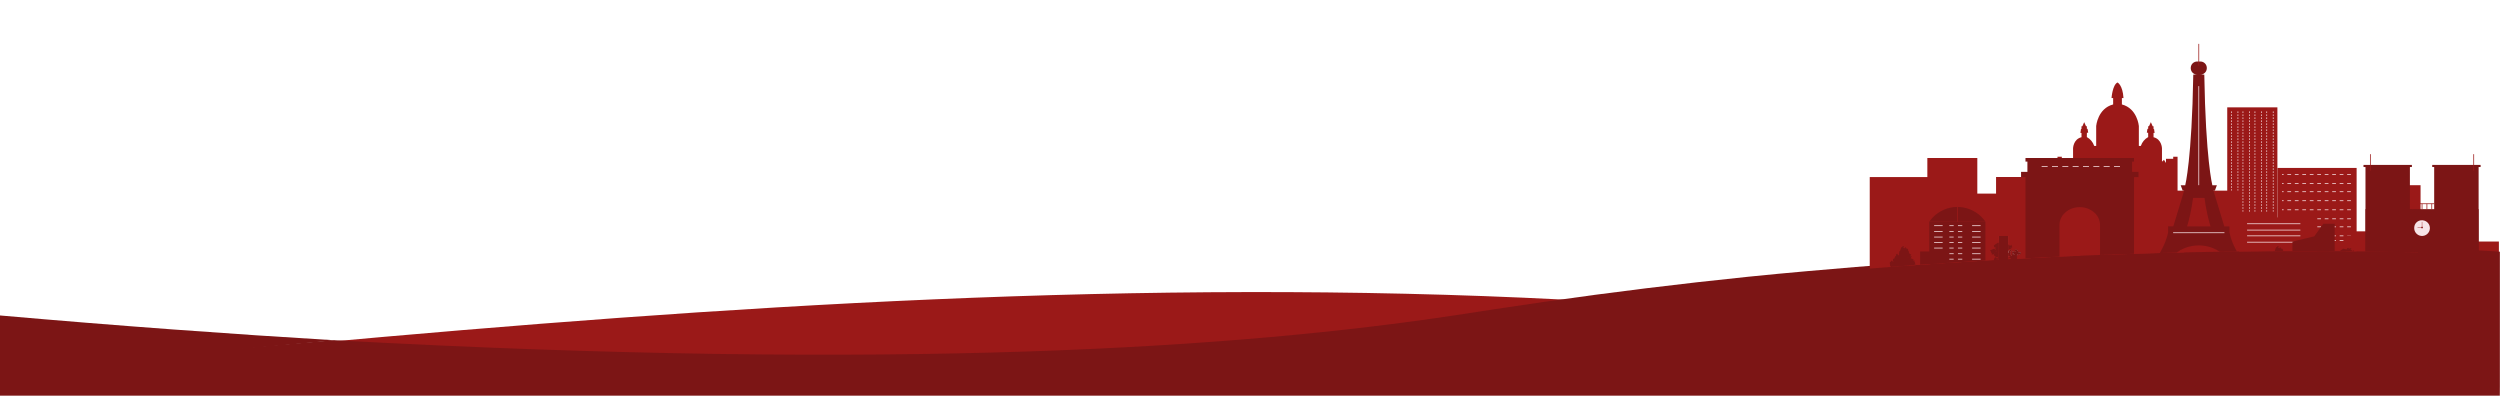<?xml version="1.0" encoding="UTF-8"?>
<svg id="Footer" xmlns="http://www.w3.org/2000/svg" xmlns:xlink="http://www.w3.org/1999/xlink" viewBox="0 0 1920 303.88">
  <defs>
    <style>
      .clr-footer-desktop-1 {
        stroke-width: .29px;
      }

      .clr-footer-desktop-1, .clr-footer-desktop-2, .clr-footer-desktop-3, .clr-footer-desktop-4, .clr-footer-desktop-5, .clr-footer-desktop-6, .clr-footer-desktop-7 {
        fill: none;
      }

      .clr-footer-desktop-1, .clr-footer-desktop-3, .clr-footer-desktop-4, .clr-footer-desktop-5, .clr-footer-desktop-6, .clr-footer-desktop-7 {
        stroke-miterlimit: 10;
      }

      .clr-footer-desktop-1, .clr-footer-desktop-7 {
        stroke: #9b1918;
      }

      .clr-footer-desktop-8 {
        fill: #9b1918;
      }

      .clr-footer-desktop-8, .clr-footer-desktop-2, .clr-footer-desktop-9, .clr-footer-desktop-10 {
        stroke-width: 0px;
      }

      .clr-footer-desktop-3, .clr-footer-desktop-4, .clr-footer-desktop-5, .clr-footer-desktop-6 {
        stroke: #f7e4e7;
      }

      .clr-footer-desktop-3, .clr-footer-desktop-4, .clr-footer-desktop-5, .clr-footer-desktop-6, .clr-footer-desktop-7 {
        stroke-width: .57px;
      }

      .clr-footer-desktop-4 {
        stroke-dasharray: 0 0 1.15 1.15;
      }

      .clr-footer-desktop-9 {
        fill: #7c1515;
      }

      .clr-footer-desktop-11 {
        clip-path: url(#clippath);
      }

      .clr-footer-desktop-10 {
        fill: #f7e4e7;
      }

      .clr-footer-desktop-5 {
        stroke-dasharray: 0 0 3.31 3.31;
      }

      .clr-footer-desktop-6 {
        stroke-dasharray: 0 0 2.87 2.87;
      }
    </style>
    <clipPath id="clippath">
      <rect class="clr-footer-desktop-2" x="-.5" y="33.67" width="1920.4" height="294.3"/>
    </clipPath>
  </defs>
  <g id="Groupe_197" data-name="Groupe 197">
    <g class="clr-footer-desktop-11">
      <g id="Groupe_196" data-name="Groupe 196">
        <path id="Tracé_233" data-name="Tracé 233" class="clr-footer-desktop-8" d="M234.36,264.13c455.76,27.16,730.06,6.53,902.64-21.88,15.47-2.54,39.69-6.72,71.66-11.72-2.8-.17-5.59-.31-8.39-.46-322.15-16.47-644.7,4.69-965.91,34.05"/>
        <path id="Tracé_234" data-name="Tracé 234" class="clr-footer-desktop-9" d="M-.3,286.16l1.38-.12c85.31-8.44,170.77-16.86,256.31-24.68-79.72-4.77-165.83-11.04-257.68-19.11-.18,30.13-.24,43.92,0,43.92"/>
        <path id="Tracé_235" data-name="Tracé 235" class="clr-footer-desktop-9" d="M1748.99,190.61s.05.04.05.04v-.04h-.05Z"/>
        <path id="Tracé_236" data-name="Tracé 236" class="clr-footer-desktop-9" d="M1694.57,198.97s0,.02-.02.02c0,0,0,0,0,0,.02-.02.02,0,.02,0v-.02Z"/>
        <path id="Tracé_237" data-name="Tracé 237" class="clr-footer-desktop-9" d="M1686.79,199.66v-.02l-.02.02h.02Z"/>
        <path id="Tracé_238" data-name="Tracé 238" class="clr-footer-desktop-9" d="M1548.36,196.45s.09.02.14.02c.21.02.41.05.68.09-.02-.05-.02-.09-.05-.11v-.05c-.25.02-.53.05-.78.05"/>
        <path id="Tracé_239" data-name="Tracé 239" class="clr-footer-desktop-9" d="M1469.01,201.46s.09.02.14.04v-.06h-.07s-.05.02-.07.02"/>
        <path id="Tracé_240" data-name="Tracé 240" class="clr-footer-desktop-8" d="M1824.19,142.22v50.98c5.98.08,11.78.17,17.4.27,3.13.04,6.21.1,9.22.17,2.1.04,4.17.08,6.2.12.66.02,1.33.04,1.98.04v-51.59h-34.8Z"/>
        <path id="Tracé_241" data-name="Tracé 241" class="clr-footer-desktop-8" d="M1806.79,177.67v15.34c.39,0,.8,0,1.19.02.64-.02,1.28,0,1.89,0,2.3.02,4.59.04,6.82.06,2.53.04,5.04.06,7.5.1,5.98.08,11.78.17,17.4.27v-15.8h-34.8Z"/>
        <path id="Tracé_242" data-name="Tracé 242" class="clr-footer-desktop-8" d="M1884.36,185.47v8.99c6.84.19,13.25.4,19.21.59,5.63.19,10.83.36,15.58.53v-10.1h-34.78Z"/>
        <rect id="Rectangle_188" data-name="Rectangle 188" class="clr-footer-desktop-8" x="1710.52" y="82.45" width="38.52" height="103.2"/>
        <path id="Tracé_243" data-name="Tracé 243" class="clr-footer-desktop-9" d="M1.67,303.85h1918.18c.16-38.83.79-104.64.82-110.48-.25,0,.65.02,0,0-23.29-1.95-47.98-1.52-71.35-1.98-24.43-.48-48.87-.74-73.31-.79-48.88-.09-97.75.68-146.61,2.32-29.07.98-58.12,2.26-87.16,3.85.02-5.98.03-11.97.05-17.95h-7.3c.02,6.12.03,12.23.05,18.35-48.81,2.99-97.58,6.66-146.3,11-15.41,1.37-30.82,2.79-46.21,4.38-52.3,5.38-104.49,11.81-156.56,19.27-30.47,4.38-53.6,8.05-68.36,10.29-164.6,24.89-426.27,42.98-860.98,19.16-85.54,7.21-171.38,15.04-256.68,22.8-.14,14.28-.14,5.38,0,19.78"/>
        <path id="Tracé_244" data-name="Tracé 244" class="clr-footer-desktop-8" d="M1549.14,196.45v-.05c-.25.02-.53.05-.78.05.05,0,.09.02.14.02.21.02.41.05.68.09-.02-.05-.02-.09-.05-.11"/>
        <path id="Tracé_245" data-name="Tracé 245" class="clr-footer-desktop-8" d="M1547.86,196.49c.16-.02.34-.02.5-.05-.19-.03-.38-.04-.57-.05.03.03.05.06.07.09"/>
        <path id="Tracé_246" data-name="Tracé 246" class="clr-footer-desktop-8" d="M1547.48,193.26h-.02s.03.06.02.09h.02s-.03-.06-.02-.09"/>
        <path id="Tracé_247" data-name="Tracé 247" class="clr-footer-desktop-8" d="M1546.36,192.27s-.09.07-.14.09l.62.96c.07-.03.13-.07.18-.11-.23-.3-.43-.62-.66-.93"/>
        <rect id="Rectangle_189" data-name="Rectangle 189" class="clr-footer-desktop-8" x="1545.38" y="194.49" width=".37" height=".11"/>
        <path id="Tracé_248" data-name="Tracé 248" class="clr-footer-desktop-8" d="M1543.23,194.14c-.3.07-.62.11-.89.18v2.46c.68-.05,1.37-.07,2.08-.11-.09-.53-.14-.78-.18-1.03-.39-.05-.73-.07-1.46-.16.59-.34.87-.5,1.14-.64-.3-.3-.62-.62-.68-.71"/>
        <path id="Tracé_249" data-name="Tracé 249" class="clr-footer-desktop-8" d="M1532.97,135.96v63.64c.68-.05,1.39-.09,2.08-.11v-5.32c.05-.05.12-.1.18-.14-.05-.07-.12-.14-.18-.21v-12.7h7.3v11.59c.66-.43,1.07-.73,1.53-1,.43.16.89.34,1.46.57-.43.16-.66.23-.66.23-.43.55-.68.87-.71.91.14,1.19.25,2.21.41,3.65.46-.93.73-1.5,1.12-2.35-.3-.11-.59-.21-.98-.34.41-.27.64-.41.87-.57-.06-.03-.12-.06-.18-.09.18-.36.36-.71.57-1.1.68.32,1.21.57,1.71.82.09-.06.18-.12.27-.16-.14-.3-.3-.59-.5-1.05.02-.09.09-.39.16-.73.36.14.71.25,1.03.36.23-.16.41-.3.59-.41.48.8.91,1.55,1.32,2.28h1.6c.09.39.16.8.23,1.14-.53.27-.96.5-1.32.71-.41-.16-.75-.32-1.26-.53.07.35.13.7.16,1.05-.46.25-.75.39-1.03.53v.02c.23.27.46.53.73.87-.21.07-.42.12-.64.16.09.34.21.64.32,1,1.64-.07,3.31-.16,4.97-.23l1.48-.07c5.22-.27,10.48-.54,15.76-.8v-61.63h-38.39Z"/>
        <path id="Tracé_250" data-name="Tracé 250" class="clr-footer-desktop-8" d="M1480.2,121.33v81.62c.48-.04.98-.08,1.48-.1,1.57-.12,3.15-.23,4.74-.33l7.53-.5c8.12-.55,16.33-1.07,24.63-1.57v-79.11h-38.39Z"/>
        <line id="Ligne_348" data-name="Ligne 348" class="clr-footer-desktop-4" x1="1745.83" y1="85.58" x2="1745.83" y2="162.5"/>
        <line id="Ligne_349" data-name="Ligne 349" class="clr-footer-desktop-4" x1="1740.85" y1="85.58" x2="1740.85" y2="162.5"/>
        <line id="Ligne_350" data-name="Ligne 350" class="clr-footer-desktop-4" x1="1736.77" y1="85.58" x2="1736.77" y2="162.5"/>
        <line id="Ligne_351" data-name="Ligne 351" class="clr-footer-desktop-4" x1="1731.79" y1="85.58" x2="1731.79" y2="162.5"/>
        <line id="Ligne_352" data-name="Ligne 352" class="clr-footer-desktop-4" x1="1727.56" y1="85.58" x2="1727.56" y2="162.5"/>
        <line id="Ligne_353" data-name="Ligne 353" class="clr-footer-desktop-4" x1="1722.58" y1="85.58" x2="1722.58" y2="162.5"/>
        <line id="Ligne_354" data-name="Ligne 354" class="clr-footer-desktop-4" x1="1718.72" y1="85.58" x2="1718.72" y2="162.5"/>
        <line id="Ligne_355" data-name="Ligne 355" class="clr-footer-desktop-4" x1="1713.74" y1="85.58" x2="1713.74" y2="162.5"/>
        <rect id="Rectangle_190" data-name="Rectangle 190" class="clr-footer-desktop-8" x="1660.17" y="146.41" width="59.51" height="43.98"/>
        <path id="Tracé_251" data-name="Tracé 251" class="clr-footer-desktop-8" d="M1694.57,198.97s0,.02-.02.02c0,0,0,0,0,0,.02-.02.02,0,.02,0v-.02Z"/>
        <path id="Tracé_252" data-name="Tracé 252" class="clr-footer-desktop-8" d="M1686.79,199.66v-.02l-.02.02h.02Z"/>
        <path id="Tracé_253" data-name="Tracé 253" class="clr-footer-desktop-8" d="M1549.14,196.45v-.05c-.25.02-.53.05-.78.05.05,0,.09.02.14.02.21.02.41.05.68.09-.02-.05-.02-.09-.05-.11"/>
        <path id="Tracé_254" data-name="Tracé 254" class="clr-footer-desktop-8" d="M1547.86,196.49c.16-.02.34-.02.5-.05-.19-.03-.38-.04-.57-.05.03.03.05.06.07.09"/>
        <path id="Tracé_255" data-name="Tracé 255" class="clr-footer-desktop-8" d="M1547.48,193.26h-.02s.03.06.02.09h.02s-.03-.06-.02-.09"/>
        <path id="Tracé_256" data-name="Tracé 256" class="clr-footer-desktop-8" d="M1546.36,192.27s-.09.07-.14.09l.62.96c.07-.03.13-.07.18-.11-.23-.3-.43-.62-.66-.93"/>
        <rect id="Rectangle_191" data-name="Rectangle 191" class="clr-footer-desktop-8" x="1545.38" y="194.49" width=".37" height=".11"/>
        <path id="Tracé_257" data-name="Tracé 257" class="clr-footer-desktop-8" d="M1543.23,194.14c-.3.07-.62.11-.89.18v2.46c.68-.05,1.37-.07,2.08-.11-.09-.53-.14-.78-.18-1.03-.39-.05-.73-.07-1.46-.16.59-.34.87-.5,1.14-.64-.3-.3-.62-.62-.68-.71"/>
        <path id="Tracé_258" data-name="Tracé 258" class="clr-footer-desktop-8" d="M1466,203.95c1.03-.09,2.05-.14,3.08-.23-.02,0-.05.02-.07.02.05.01.09.03.14.05v-.07c.53-.05,1.07-.09,1.6-.11,1.3-.09,2.6-.21,3.9-.27,1.85-.14,3.7-.25,5.57-.39.48-.05.98-.09,1.48-.11,1.57-.11,3.15-.23,4.74-.32,2.51-.18,5.02-.34,7.53-.5,8.12-.55,16.33-1.07,24.63-1.57,1.66-.11,3.31-.21,4.97-.32l1.25-.07c2.19-.11,4.38-.25,6.57-.34.53-.05,1.05-.07,1.57-.11.68-.05,1.39-.09,2.08-.11v-5.32c.05-.05.12-.1.18-.14-.05-.07-.12-.14-.18-.21v-12.7h7.3v11.58c.66-.43,1.07-.73,1.53-1,.43.16.89.34,1.46.57-.43.16-.66.23-.66.23-.43.55-.68.87-.71.91.14,1.19.25,2.21.41,3.65.46-.93.73-1.5,1.12-2.35-.3-.11-.59-.21-.98-.34.41-.27.64-.41.87-.57-.06-.03-.12-.06-.18-.09.18-.36.36-.71.57-1.1.68.32,1.21.57,1.71.82.09-.06.18-.12.27-.16-.14-.3-.3-.59-.5-1.05.02-.09.09-.39.16-.73.36.14.71.25,1.03.36.23-.16.41-.3.59-.41.48.8.91,1.55,1.32,2.28h1.6c.09.39.16.8.23,1.14-.53.27-.96.5-1.32.71-.41-.16-.75-.32-1.26-.53.07.35.13.7.16,1.05-.46.25-.75.39-1.03.53v.02c.23.27.46.53.73.87-.21.07-.42.12-.64.16.09.34.21.64.32,1,1.64-.07,3.31-.16,4.97-.23l1.48-.07c5.22-.27,10.48-.54,15.76-.8,3.42-.18,6.87-.32,10.33-.48l1.62-.07c2.4-.11,4.77-.21,7.18-.32,2.4-.11,4.81-.21,7.23-.32,4.33-.18,8.69-.34,13.07-.5.68-.05,1.37-.07,2.05-.09,3.06-.11,6.11-.23,9.17-.32,5.61-.21,11.24-.41,16.92-.57,4.36-.14,8.71-.27,13.11-.39l6.73-.21c4.29-.11,8.58-.23,12.89-.32l5.91-.14c3.6-.09,7.23-.16,10.86-.23,5.41-.11,10.85-.21,16.33-.3,4.38-.07,8.76-.11,13.16-.16.57-.02,1.16-.02,1.76-.02,8.9-.14,17.88-.21,26.94-.25.78,0,1.57,0,2.37-.02-.53-.39-1.07-.73-1.62-1.12-2.83-1.89-5.91-3.83-9.26-5.77-.21-.14-.41-.25-.62-.36-2.62-1.5-5.43-3.01-8.39-4.52-2.97-1.48-6.09-2.94-9.42-4.4-2.9-1.25-5.95-2.49-9.15-3.7h-.02c-.93-.34-1.87-.71-2.83-1.03-3.67-1.32-7.53-2.58-11.56-3.79-4.45-1.32-9.12-2.54-14.03-3.65-3.1-.71-6.3-1.35-9.58-1.94-.05-.03-.1-.04-.16-.05-3.92-.73-7.98-1.37-12.18-1.92-6.73-.91-13.81-1.59-21.23-2.03-6.13-.36-12.51-.54-19.14-.53-13.26.06-26.51.91-39.66,2.56-2.99.39-5.91.8-8.78,1.26-5.43.84-10.7,1.83-15.76,2.87-4.56.98-8.98,2.02-13.25,3.12-3.22.84-6.34,1.71-9.38,2.62-2.78.82-5.5,1.69-8.14,2.53-2.12.71-4.2,1.41-6.23,2.14-2.28.82-4.52,1.64-6.68,2.49-3.7,1.41-7.23,2.87-10.61,4.36-3.12,1.37-6.11,2.71-8.94,4.08-2.05,1-4.04,1.98-5.93,2.96-1.64.82-3.22,1.67-4.74,2.51-.5.27-1,.55-1.48.82-.43.23-.87.46-1.3.71-1.48.84-2.9,1.67-4.27,2.44-2.01,1.19-3.85,2.33-5.61,3.42-.3.21-.62.39-.91.57-.05.02-.09.05-.11.09-.68.43-1.37.84-2.01,1.3-1.8,1.16-3.47,2.3-4.95,3.35,1.64-.14,3.28-.23,4.95-.36"/>
        <path id="Tracé_259" data-name="Tracé 259" class="clr-footer-desktop-8" d="M1583.48,120.36v1.61h5.55v3.21l1.54-2.46,1.54,1.46v-10.3s.15-6.99,6.48-8.5v-3.31h-.82l.41-2.93h.41v-2.17h.67l1.39-3.16,1.39,3.07.67.09v1.94l.57.05.46,2.98h-1l-.04,3.33c2.67,1.46,4.68,3.88,5.63,6.77l1.54.04v-15.33s1.17-13.48,13.02-16.54v-4.9h-1.23s.7-10.13,4.59-11.98c0,0,3.97,1.84,4.59,11.98h-1.22v4.9c11.84,3.06,13.02,16.54,13.02,16.54v15.33l1.54-.04c.95-2.89,2.96-5.31,5.63-6.77l-.04-3.33h-1l.46-2.98.57-.05v-1.94l.67-.09,1.39-3.07,1.39,3.16h.67v2.17h.41l.41,2.93h-.82v3.31c6.32,1.51,6.48,8.5,6.48,8.5v10.3l1.54-1.46,1.54,2.46v-3.21h5.55v-1.6h3.34v43.08h-92.22v-43.08h3.34Z"/>
        <path id="Tracé_260" data-name="Tracé 260" class="clr-footer-desktop-8" d="M1749.04,129v63.89c1.51,0,3.01,0,4.52-.02h7.03c6.27-.04,12.54-.04,18.89,0,4.49,0,9.03.02,13.57.04,1.25,0,2.51.02,3.79.02h.48c1.39.02,2.76.02,4.15.04,1.78,0,3.56.02,5.34.04.39,0,.8,0,1.19.02.64-.02,1.28,0,1.89,0v-64.04h-60.83Z"/>
        <line id="Ligne_356" data-name="Ligne 356" class="clr-footer-desktop-6" x1="1805.48" y1="134.05" x2="1752.6" y2="134.05"/>
        <line id="Ligne_357" data-name="Ligne 357" class="clr-footer-desktop-6" x1="1805.48" y1="140.97" x2="1752.6" y2="140.97"/>
        <line id="Ligne_358" data-name="Ligne 358" class="clr-footer-desktop-6" x1="1805.48" y1="147.24" x2="1752.6" y2="147.24"/>
        <line id="Ligne_359" data-name="Ligne 359" class="clr-footer-desktop-6" x1="1805.48" y1="154.16" x2="1752.6" y2="154.16"/>
        <line id="Ligne_360" data-name="Ligne 360" class="clr-footer-desktop-6" x1="1805.48" y1="161.13" x2="1752.6" y2="161.13"/>
        <line id="Ligne_361" data-name="Ligne 361" class="clr-footer-desktop-6" x1="1805.48" y1="168.05" x2="1752.6" y2="168.05"/>
        <line id="Ligne_362" data-name="Ligne 362" class="clr-footer-desktop-6" x1="1805.48" y1="174.21" x2="1752.6" y2="174.21"/>
        <line id="Ligne_363" data-name="Ligne 363" class="clr-footer-desktop-6" x1="1805.48" y1="181.13" x2="1752.6" y2="181.13"/>
        <line id="Ligne_364" data-name="Ligne 364" class="clr-footer-desktop-6" x1="1805.48" y1="184.65" x2="1752.6" y2="184.65"/>
        <line id="Ligne_365" data-name="Ligne 365" class="clr-footer-desktop-6" x1="1752.59" y1="191.57" x2="1753.89" y2="191.57"/>
        <line id="Ligne_366" data-name="Ligne 366" class="clr-footer-desktop-6" x1="1801.45" y1="191.57" x2="1805.49" y2="191.57"/>
        <path id="Tracé_261" data-name="Tracé 261" class="clr-footer-desktop-9" d="M1524.83,197.77c2.19-.11,4.38-.25,6.57-.34.53-.05,1.05-.07,1.57-.11.68-.05,1.39-.09,2.08-.11v-5.31c.05-.05.12-.1.18-.14-.05-.07-.12-.14-.18-.21v-7.23c-.09,0-.16.02-.25.02.02,2.37.05,4.74.07,7.12v.16c.02,1.82.05,3.63.07,5.45l-1.96.14c-.53.05-1.07.07-1.6.11-2.19.14-4.36.3-6.55.46M1548.5,196.47c.21.02.41.05.68.09-.02-.05-.02-.09-.05-.11-.21,0-.43,0-.64.02"/>
        <path id="Tracé_262" data-name="Tracé 262" class="clr-footer-desktop-8" d="M1435.96,135.96v70.3c5.41-.44,10.83-.86,16.35-1.28,2.9-.23,5.79-.44,8.74-.67,1.64-.12,3.28-.23,4.95-.36,1.03-.08,2.05-.15,3.08-.23-.02,0-.05.02-.07.02.05.01.09.02.14.04v-.06c.53-.04,1.07-.08,1.6-.12,1.3-.08,2.6-.19,3.9-.27,1.85-.12,3.7-.25,5.57-.38.48-.04.98-.08,1.48-.1,1.57-.12,3.15-.23,4.74-.33v-66.55h-50.48Z"/>
        <path id="Tracé_263" data-name="Tracé 263" class="clr-footer-desktop-8" d="M1622.02,180.82v14.67c5.61-.21,11.24-.41,16.92-.57,4.36-.14,8.71-.27,13.11-.39l6.73-.21c4.29-.11,8.58-.23,12.89-.32l5.91-.14v-13.05h-55.56Z"/>
        <path id="Tracé_264" data-name="Tracé 264" class="clr-footer-desktop-8" d="M1549.14,198.73v-.05c-.25.02-.53.05-.78.05.05,0,.09.02.14.02.21.02.41.05.68.09-.02-.05-.02-.09-.05-.11"/>
        <path id="Tracé_265" data-name="Tracé 265" class="clr-footer-desktop-8" d="M1547.86,198.77c.16-.02.34-.02.5-.05-.19-.03-.38-.04-.57-.05.03.03.05.06.07.09"/>
        <path id="Tracé_266" data-name="Tracé 266" class="clr-footer-desktop-8" d="M1547.48,195.54h-.02s.03.06.02.09h.02s-.03-.06-.02-.09"/>
        <path id="Tracé_267" data-name="Tracé 267" class="clr-footer-desktop-8" d="M1546.36,194.56s-.09.07-.14.09l.62.96c.07-.03.13-.07.18-.11-.23-.3-.43-.62-.66-.93"/>
        <rect id="Rectangle_192" data-name="Rectangle 192" class="clr-footer-desktop-8" x="1545.38" y="196.77" width=".37" height=".11"/>
        <path id="Tracé_268" data-name="Tracé 268" class="clr-footer-desktop-8" d="M1542.34,181.12v11.59c.66-.43,1.07-.73,1.53-1,.43.16.89.34,1.46.57-.43.16-.66.23-.66.23-.43.55-.68.87-.71.91.14,1.19.25,2.21.41,3.65.46-.93.73-1.5,1.12-2.35-.3-.11-.59-.21-.98-.34.41-.27.64-.41.87-.57-.06-.03-.12-.06-.18-.09.18-.36.36-.71.57-1.1.68.32,1.21.57,1.71.82.09-.06.18-.12.27-.16-.14-.3-.3-.59-.5-1.05.02-.09.09-.39.16-.73.36.14.71.25,1.03.36.23-.16.41-.3.59-.41.48.8.91,1.55,1.32,2.28h1.6c.09.39.16.8.23,1.14-.53.27-.96.5-1.32.71-.41-.16-.75-.32-1.26-.53.07.35.13.7.16,1.05-.46.25-.75.39-1.03.53v.02c.23.27.46.53.73.87-.21.07-.42.12-.64.16.09.34.21.64.32,1,1.64-.07,3.31-.16,4.97-.23l1.48-.07c5.22-.27,10.48-.54,15.76-.8,3.42-.18,6.87-.32,10.33-.48l1.62-.07c2.4-.11,4.77-.21,7.18-.32,2.4-.11,4.81-.21,7.23-.32v-15.28h-55.39Z"/>
        <path id="Tracé_269" data-name="Tracé 269" class="clr-footer-desktop-8" d="M1543.23,196.43c-.3.07-.62.11-.89.18v2.46c.68-.05,1.37-.07,2.08-.11-.09-.53-.14-.78-.18-1.03-.39-.05-.73-.07-1.46-.16.59-.34.87-.5,1.14-.64-.3-.3-.62-.62-.68-.71"/>
        <path id="Tracé_270" data-name="Tracé 270" class="clr-footer-desktop-8" d="M1535.04,193.83v.34c.05-.05.12-.1.18-.14-.05-.07-.12-.14-.18-.21"/>
        <path id="Tracé_271" data-name="Tracé 271" class="clr-footer-desktop-8" d="M1801.45,180.82v12.16c1.78,0,3.56.02,5.34.04.39,0,.8,0,1.19.02.64-.02,1.28,0,1.89,0l6.82.06c2.53.04,5.04.06,7.5.1,5.98.08,11.78.18,17.4.27,3.12.04,6.2.1,9.22.17l6.2.12v-12.95h-55.55Z"/>
        <path id="Tracé_272" data-name="Tracé 272" class="clr-footer-desktop-8" d="M1719.68,166.94v26.22c8.89-.13,17.87-.21,26.94-.25.78,0,1.57,0,2.37-.02.02,0,.05.04.05.04v-.04c1.51,0,3.01,0,4.52-.02h7.03c6.27-.04,12.54-.04,18.89,0v-25.93h-59.78Z"/>
        <path id="Tracé_273" data-name="Tracé 273" class="clr-footer-desktop-8" d="M1466,170.97v32.98c1.03-.09,2.05-.14,3.08-.23-.02,0-.05.02-.07.02.05.01.09.03.14.05v-.07c.53-.05,1.07-.09,1.6-.11,1.3-.09,2.6-.21,3.9-.27,1.85-.14,3.7-.25,5.57-.39.48-.05.98-.09,1.48-.11,1.57-.11,3.15-.23,4.74-.32,2.51-.18,5.02-.34,7.53-.5,8.12-.55,16.33-1.07,24.63-1.57,1.66-.11,3.31-.21,4.97-.32l1.25-.07c2.19-.11,4.38-.25,6.57-.34.53-.05,1.05-.07,1.57-.11.68-.05,1.39-.09,2.08-.11v-5.32c.05-.05.12-.1.18-.14-.05-.07-.12-.14-.18-.21v-12.7h7.3v-32.42h-40.88v22.26h-35.47Z"/>
        <line id="Ligne_367" data-name="Ligne 367" class="clr-footer-desktop-3" x1="1766.69" y1="171.85" x2="1725.75" y2="171.85"/>
        <line id="Ligne_368" data-name="Ligne 368" class="clr-footer-desktop-3" x1="1766.69" y1="176.71" x2="1725.75" y2="176.71"/>
        <path id="Tracé_274" data-name="Tracé 274" class="clr-footer-desktop-3" d="M1725.75,181.13h40.94"/>
        <path id="Tracé_275" data-name="Tracé 275" class="clr-footer-desktop-3" d="M1725.75,185.99h40.94"/>
        <path id="Tracé_276" data-name="Tracé 276" class="clr-footer-desktop-9" d="M1816.69,160.61v32.49c2.53.04,5.04.06,7.5.1,5.98.08,11.78.18,17.4.27,3.12.04,6.2.1,9.22.17l6.2.12c.66.02,1.32.04,1.98.04,3.58.08,7.07.17,10.45.25,5.18.13,10.15.26,14.92.4,6.84.19,13.25.4,19.21.59v-34.43h-86.87Z"/>
        <path id="Tracé_277" data-name="Tracé 277" class="clr-footer-desktop-9" d="M1746.62,192.91c.78,0,1.57,0,2.37-.02.02,0,.05.04.05.04v-.04c1.51,0,3.01,0,4.52-.02-.21-.02-.36-.04-.53-.06.68-.33.39-.82.18-1.28l-.05-.04c-.09-.17-.21-.33-.25-.42-.39-.02-.75.04-.87-.08-.24-.35-.45-.73-.62-1.13-.18.09-.35.21-.5.36-.32.36-.57.69-.98.08-.09-.12-.41-.1-.64-.15.21-.15.41-.32.62-.46.11-.06.23-.15.36-.23-.34-.15-.68-.27-1.12-.46l-.14.19c-.16.25-.39.54-.62.84-.02-.02-.23-.15-.39-.25-.21.67-.43,1.32-.66,2.01-.11.33-.25.67-.36,1.01-.13.05-.26.09-.39.12M1748.96,190.08l-.02.02s-.02-.02-.02-.04c0-.02.02-.02.05-.02v.04Z"/>
        <path id="Tracé_278" data-name="Tracé 278" class="clr-footer-desktop-9" d="M1451.03,202.09l.41.06c.07.82.14,1.64.21,2.45.07-.09.14-.18.21-.27.14.23.29.44.46.65,2.9-.23,5.79-.44,8.74-.67,1.64-.12,3.28-.23,4.95-.36,1.03-.08,2.05-.15,3.08-.23.02-.02.04-.02.07-.02v.02c.53-.04,1.07-.08,1.6-.12.18-.12.36-.27.62-.44-.59-.08-.98-.15-1.35-.19.02-.05.03-.1.02-.15.32-.04.64-.08.91-.12-.14-.5-.27-.96-.41-1.49-.11,0-.3.02-.59.04.27-.29.48-.53.82-.9-.59-.15-1.14-.29-1.66-.42.32-.25.62-.48.73-.57-.27-.12-.55-.25-.8-.36-.57-.25-1.09-.48-1.55-.69.23-.54.41-1.01.68-1.66-.48.06-.71.1-1.12.17.23-.44.46-.86.78-1.43-1.01-.02-1.81-.84-1.83-1.85-.03-.22-.04-.45-.02-.67-.34-.04-.57-.06-.8-.1.68-.33.39-.82.18-1.28l-.05-.04c-.09-.17-.21-.33-.25-.42-.36-.02-.75.04-.84-.08-.26-.35-.48-.73-.64-1.13-.18.09-.35.21-.5.36-.32.36-.57.69-.98.08-.09-.13-.43-.1-.64-.15.21-.15.41-.32.62-.46.13-.07.25-.15.36-.23-.34-.15-.68-.27-1.09-.46-.23.29-.48.65-.75,1.03-.05-.02-.23-.15-.39-.25-.34.99-.66,1.95-1.03,3.02-.05.02-.25.08-.41.12-.16.8-.32,1.53-.46,2.24l.34.06c-.18.25-.34.53-.66,1.03-.41-.52-.75-.96-1.09-1.45-.23.19-.5.42-.68.59-.07.52-.09.99-.14,1.43v.02c-.14-.1-.28-.18-.43-.25-.23.5-.43.94-.66,1.4.11.06.22.12.34.17-.48.27-.96.52-1.57.84.02.27.05.75.07,1.32-.05.07-.1.14-.16.21-.34-.1-.71-.23-1.23-.38-.07.25-.16.54-.27.96-.11,0-.43.02-.82.06.07.23.11.42.18.63l-.48.32M1461.11,190.07l-.02.02s-.02-.03-.02-.04c0-.02.02-.02.05-.02,0,.02.02.02,0,.04M1461.59,199.69s-.02.02-.04.04c-.01-.01-.03-.02-.05-.02v-.04s.06,0,.09.02M1462.73,199.02l-.02.06-.02-.06h.05ZM1463.97,194.01s-.05-.02-.07-.02t.02-.04s.05,0,.05.02v.04ZM1465.13,198.04c-.1.06-.21.12-.32.17-.02-.05-.05-.09-.09-.12.11-.06.22-.12.32-.19.03.05.06.1.09.15M1465.45,193.57h-.05l.02-.04.02.04ZM1465.4,193.86v.12s-.04-.02-.07-.02c.03-.03.05-.06.07-.1M1465.81,197.76s-.01.07-.02.1c-.14-.02-.27-.04-.39-.06,0-.04.02-.08.02-.15.14.04.25.06.39.1M1465.99,195.32l-.05.02v-.04l.05.02ZM1466.47,199.49s-.02.04-.05.08l-.05-.04s0-.05.02-.06c.02,0,.05.02.07.02M1468.16,199.14l-.05-.02.05-.02v.04ZM1468,200.23s.03-.07.02-.1c.02.04.02.06.05.08-.02.02-.04.03-.07.02M1468,199.67s.07-.07.11-.08c.03.05.07.09.11.12l-.14.12c-.03-.06-.06-.11-.09-.17M1458.28,203.56l.27.25s-.06.06-.09.08c-.07-.11-.13-.22-.18-.33M1457.51,198.16h.05l-.02.02-.02-.02ZM1453.38,201.06c.1-.18.19-.36.27-.54.27.1.55.21.91.36-.46.06-.82.12-1.19.19M1452.72,202.91c.16.09.33.16.5.23-.02.04-.07.08-.09.12-.14-.12-.27-.23-.41-.36"/>
        <path id="Tracé_279" data-name="Tracé 279" class="clr-footer-desktop-9" d="M1528.22,192.25c.25.14.46.25.53.3.25.78.39,1.23.55,1.69.11-.04.23-.07.34-.09.02.41.04.8.07,1.48l1.39-.57c.07.27.18.68.32,1.16.64.09.93.93,1.55,1.23.39.23.89.21,1.66-.3-.34.75-.48,1.1-.66,1.5-.34-.23-.66-.46-1-.71-.25-.16-.48-.34-.75-.55-.3.62-.57,1.14-.93,1.87.02.07.05.18.09.32,0,.04.02.08.02.11.53-.05,1.05-.07,1.57-.11.68-.05,1.39-.09,2.08-.11v-5.32c-.07-.09-.11-.18-.18-.27-.02-.04-.04-.08-.07-.11.02,0,.05-.02.07-.05s.05-.05.07-.05c.04.04.08.09.11.14v-7.28c-.23-.02-.48-.07-.73-.11-.41.27-.87.59-1.35.89-.55.39-1.14.78-1.71,1.16.07.43.11.78.21,1.28.36,0,.82-.02,1.51-.07h.21c-.06.04-.13.07-.21.09-.5.23-.84.36-1.37.62.43.25.73.41,1.16.66-.07.16-.18.43-.39.96-.27-.43-.43-.71-.57-.91-.59.07-1,.09-1.41.14.04.08.07.17.09.25l-2.26.75M1532.74,192.94c.07-.06.15-.11.23-.16.11-.07.23-.14.36-.23.04.08.09.16.16.23-.18.09-.34.21-.53.3-.02.02-.07.05-.09.07-.04-.07-.09-.14-.14-.21M1532.22,194.03s0-.03.02-.05v.05h-.02ZM1531.78,194.56h.14v.58h-.12c-.02-.2-.03-.4-.02-.59M1548.36,198.73s.09.02.14.02c.21.02.41.05.68.09-.02-.05-.02-.09-.05-.11v-.04c-.25.02-.53.05-.78.05M1542.34,187.69v4.9c.34-.62.57-1,.78-1.37.48-.05.98-.11,1.46-.18.05-.11.11-.25.16-.36-.25-.09-.53-.21-.78-.27l.14-.21h1.35c-.23-.73-.43-1.39-.73-2.42-.41.53-.68.87-.89,1.12-.53-.41-.98-.82-1.48-1.21M1542.34,186.23v.23s.07-.11.11-.16c-.05-.02-.07-.05-.11-.07"/>
        <path id="Tracé_280" data-name="Tracé 280" class="clr-footer-desktop-9" d="M1543.23,196.43c.07.09.39.41.68.71-.27.14-.55.3-1.14.64.73.09,1.07.11,1.46.16.05.25.09.5.18,1.03,1.14-.05,2.28-.11,3.44-.18-.02-.03-.04-.07-.07-.09.19,0,.38.02.57.05.25,0,.53-.02.78-.05-.11-.36-.23-.66-.32-1,.22-.04.43-.09.64-.16-.27-.34-.5-.59-.73-.87v-.02c.27-.14.57-.27,1.03-.53-.03-.35-.09-.7-.16-1.05.5.21.84.36,1.26.53.36-.21.8-.43,1.32-.71-.07-.34-.14-.75-.23-1.14h-1.6c-.41-.73-.84-1.48-1.32-2.28-.18.11-.36.25-.59.41-.32-.11-.66-.23-1.03-.36-.07.34-.14.64-.16.73.21.46.36.75.5,1.05-.1.04-.19.1-.27.16-.5-.25-1.03-.5-1.71-.82-.21.39-.39.73-.57,1.1.06.03.12.07.18.09-.23.16-.46.3-.87.57.39.14.68.23.98.34-.39.84-.66,1.41-1.12,2.35-.16-1.44-.27-2.46-.41-3.65.02-.05.27-.36.71-.91,0,0,.23-.07.66-.23-.57-.23-1.03-.41-1.46-.57-.46.27-.87.57-1.53,1v3.9c.27-.07.59-.11.89-.18M1547.44,195.54h.02s0,.06.02.09h-.02s0-.06-.02-.09M1546.21,194.65c.05-.02.1-.05.14-.09.23.32.43.64.66.93-.06.05-.12.08-.18.11l-.62-.96M1545.37,196.77h.36v.11h-.36v-.11Z"/>
        <path id="Tracé_281" data-name="Tracé 281" class="clr-footer-desktop-9" d="M1797.25,192.59c.02.1.02.23.05.33,1.39.02,2.76.02,4.15.04,1.78,0,3.56.02,5.34.04.39,0,.8,0,1.19.02-.07-.29-.18-.63-.3-1.01-.3.42-.53.69-.66.88-.08-.06-.16-.12-.23-.19-.39-.29-.73-.59-1.09-.88l-.8.33c.36-.46.71-.86,1.03-1.26-.08-.08-.16-.16-.25-.23l-1.23.06c-.14.21-.27.42-.41.61-.07-.02-.14-.04-.21-.06.02-.23.04-.46.09-.9-.48.06-.91.12-1.35.19-.02.23-.04.44-.07.92-.34-.06-.68-.12-1.05-.19-.57-.1-1.16-.19-1.83-.32-.68.46-1.55,1.05-2.37,1.59M1805.51,192.68c.06-.1.12-.21.16-.32.06.02.13.05.18.08-.07.09-.13.19-.18.29-.05-.02-.11-.04-.16-.06"/>
        <path id="Tracé_282" data-name="Tracé 282" class="clr-footer-desktop-9" d="M1869.45,128.27v65.8c5.18.13,10.15.26,14.92.4,6.84.19,13.25.4,19.21.59v-66.79h-34.12Z"/>
        <path id="Tracé_283" data-name="Tracé 283" class="clr-footer-desktop-9" d="M1816.69,128.27v64.83c2.53.04,5.04.06,7.5.1,5.98.08,11.78.18,17.4.27,3.12.04,6.2.1,9.22.17v-65.37h-34.12Z"/>
        <path id="Tracé_284" data-name="Tracé 284" class="clr-footer-desktop-10" d="M1854.13,174.69c-.28,3.32,2.18,6.23,5.5,6.51,3.32.28,6.23-2.18,6.51-5.5.28-3.32-2.18-6.23-5.5-6.51-.17-.01-.34-.02-.51-.02-3.18-.13-5.86,2.34-6,5.52"/>
        <rect id="Rectangle_193" data-name="Rectangle 193" class="clr-footer-desktop-9" x="1867.94" y="126.65" width="37.16" height="1.62"/>
        <rect id="Rectangle_194" data-name="Rectangle 194" class="clr-footer-desktop-9" x="1815.17" y="126.65" width="37.16" height="1.62"/>
        <path id="Tracé_285" data-name="Tracé 285" class="clr-footer-desktop-7" d="M1850.81,156.48h18.64"/>
        <line id="Ligne_369" data-name="Ligne 369" class="clr-footer-desktop-7" x1="1867.61" y1="156.49" x2="1867.61" y2="160.62"/>
        <line id="Ligne_370" data-name="Ligne 370" class="clr-footer-desktop-7" x1="1863.87" y1="156.49" x2="1863.87" y2="160.62"/>
        <line id="Ligne_371" data-name="Ligne 371" class="clr-footer-desktop-7" x1="1860.13" y1="156.49" x2="1860.13" y2="160.62"/>
        <line id="Ligne_372" data-name="Ligne 372" class="clr-footer-desktop-7" x1="1856.39" y1="156.49" x2="1856.39" y2="160.62"/>
        <line id="Ligne_373" data-name="Ligne 373" class="clr-footer-desktop-7" x1="1852.66" y1="156.49" x2="1852.66" y2="160.62"/>
        <line id="Ligne_374" data-name="Ligne 374" class="clr-footer-desktop-7" x1="1899.82" y1="130.94" x2="1899.82" y2="118.4"/>
        <line id="Ligne_375" data-name="Ligne 375" class="clr-footer-desktop-7" x1="1820.44" y1="130.94" x2="1820.44" y2="118.4"/>
        <path id="Tracé_286" data-name="Tracé 286" class="clr-footer-desktop-9" d="M1760.58,185.47v7.4c6.27-.04,12.54-.04,18.89,0,4.49,0,9.03.02,13.57.04v-21.06h-8.76l-1.71,2.37-3.1,4.34-1.85,2.58-.27.38-16.77,3.96Z"/>
        <path id="Tracé_287" data-name="Tracé 287" class="clr-footer-desktop-9" d="M1481.69,170.22v32.62c1.57-.11,3.15-.23,4.74-.32,2.51-.18,5.02-.34,7.53-.5,8.12-.55,16.33-1.07,24.63-1.57,1.66-.11,3.31-.21,4.97-.32l1.25-.07v-29.84h-43.13Z"/>
        <line id="Ligne_376" data-name="Ligne 376" class="clr-footer-desktop-3" x1="1521.11" y1="173.34" x2="1514.57" y2="173.34"/>
        <line id="Ligne_377" data-name="Ligne 377" class="clr-footer-desktop-5" x1="1507.03" y1="173.34" x2="1495.72" y2="173.34"/>
        <line id="Ligne_378" data-name="Ligne 378" class="clr-footer-desktop-3" x1="1491.94" y1="173.34" x2="1485.4" y2="173.34"/>
        <line id="Ligne_379" data-name="Ligne 379" class="clr-footer-desktop-3" x1="1521.11" y1="177.7" x2="1514.57" y2="177.7"/>
        <line id="Ligne_380" data-name="Ligne 380" class="clr-footer-desktop-5" x1="1507.03" y1="177.7" x2="1495.72" y2="177.7"/>
        <line id="Ligne_381" data-name="Ligne 381" class="clr-footer-desktop-3" x1="1491.94" y1="177.7" x2="1485.4" y2="177.7"/>
        <line id="Ligne_382" data-name="Ligne 382" class="clr-footer-desktop-3" x1="1521.11" y1="182.06" x2="1514.57" y2="182.06"/>
        <line id="Ligne_383" data-name="Ligne 383" class="clr-footer-desktop-5" x1="1507.03" y1="182.06" x2="1495.72" y2="182.06"/>
        <line id="Ligne_384" data-name="Ligne 384" class="clr-footer-desktop-3" x1="1491.94" y1="182.06" x2="1485.4" y2="182.06"/>
        <line id="Ligne_385" data-name="Ligne 385" class="clr-footer-desktop-3" x1="1521.11" y1="186.15" x2="1514.57" y2="186.15"/>
        <line id="Ligne_386" data-name="Ligne 386" class="clr-footer-desktop-5" x1="1507.03" y1="186.15" x2="1495.72" y2="186.15"/>
        <line id="Ligne_387" data-name="Ligne 387" class="clr-footer-desktop-3" x1="1491.94" y1="186.15" x2="1485.4" y2="186.15"/>
        <line id="Ligne_388" data-name="Ligne 388" class="clr-footer-desktop-3" x1="1521.11" y1="190.51" x2="1514.57" y2="190.51"/>
        <line id="Ligne_389" data-name="Ligne 389" class="clr-footer-desktop-5" x1="1507.03" y1="190.51" x2="1495.72" y2="190.51"/>
        <line id="Ligne_390" data-name="Ligne 390" class="clr-footer-desktop-3" x1="1491.94" y1="190.51" x2="1485.4" y2="190.51"/>
        <line id="Ligne_391" data-name="Ligne 391" class="clr-footer-desktop-3" x1="1521.11" y1="194.87" x2="1514.57" y2="194.87"/>
        <line id="Ligne_392" data-name="Ligne 392" class="clr-footer-desktop-5" x1="1507.03" y1="194.87" x2="1495.72" y2="194.87"/>
        <line id="Ligne_393" data-name="Ligne 393" class="clr-footer-desktop-3" x1="1491.94" y1="194.87" x2="1485.4" y2="194.87"/>
        <line id="Ligne_394" data-name="Ligne 394" class="clr-footer-desktop-3" x1="1521.11" y1="199.03" x2="1514.57" y2="199.03"/>
        <line id="Ligne_395" data-name="Ligne 395" class="clr-footer-desktop-5" x1="1507.03" y1="199.03" x2="1495.72" y2="199.03"/>
        <line id="Ligne_396" data-name="Ligne 396" class="clr-footer-desktop-3" x1="1491.94" y1="199.03" x2="1485.4" y2="199.03"/>
        <path id="Tracé_288" data-name="Tracé 288" class="clr-footer-desktop-9" d="M1524.83,170.23c-8.27-11.91-24.62-14.87-36.53-6.6-2.58,1.79-4.81,4.03-6.6,6.6h43.14Z"/>
        <line id="Ligne_397" data-name="Ligne 397" class="clr-footer-desktop-7" x1="1503.26" y1="170.23" x2="1503.26" y2="144.89"/>
        <path id="Tracé_289" data-name="Tracé 289" class="clr-footer-desktop-9" d="M1474.64,193.14v10.18l5.56-.38c.48-.04.98-.08,1.48-.1,1.57-.12,3.15-.23,4.75-.33l7.53-.5v-8.87h-19.32Z"/>
        <path id="Tracé_290" data-name="Tracé 290" class="clr-footer-desktop-9" d="M1552.17,131.97v4.08h3.42v62.34c5.22-.27,10.48-.54,15.76-.8,3.42-.18,6.87-.32,10.33-.48v-24.36c.04-3.55,1.56-6.93,4.2-9.31.11-.13.23-.25.36-.36,3.07-2.62,6.98-4.03,11.02-3.99,4.21-.05,8.28,1.5,11.38,4.36,2.64,2.38,4.16,5.75,4.2,9.31v23.06c3.06-.11,6.11-.23,9.17-.32,5.61-.21,11.24-.41,16.92-.57v-58.87h3.44v-4.08h-4.93v-7.86h1.48v-2.76h-83.35v2.76h1.48v7.87h-4.9Z"/>
        <line id="Ligne_398" data-name="Ligne 398" class="clr-footer-desktop-3" x1="1628.16" y1="127.8" x2="1623.56" y2="127.8"/>
        <line id="Ligne_399" data-name="Ligne 399" class="clr-footer-desktop-3" x1="1620.22" y1="127.8" x2="1615.62" y2="127.8"/>
        <line id="Ligne_400" data-name="Ligne 400" class="clr-footer-desktop-3" x1="1612.28" y1="127.8" x2="1607.68" y2="127.8"/>
        <line id="Ligne_401" data-name="Ligne 401" class="clr-footer-desktop-3" x1="1604.34" y1="127.8" x2="1599.74" y2="127.8"/>
        <line id="Ligne_402" data-name="Ligne 402" class="clr-footer-desktop-3" x1="1596.41" y1="127.8" x2="1591.8" y2="127.8"/>
        <line id="Ligne_403" data-name="Ligne 403" class="clr-footer-desktop-3" x1="1588.47" y1="127.8" x2="1583.86" y2="127.8"/>
        <line id="Ligne_404" data-name="Ligne 404" class="clr-footer-desktop-3" x1="1580.53" y1="127.8" x2="1575.93" y2="127.8"/>
        <line id="Ligne_405" data-name="Ligne 405" class="clr-footer-desktop-3" x1="1572.59" y1="127.8" x2="1567.99" y2="127.8"/>
        <path id="Tracé_291" data-name="Tracé 291" class="clr-footer-desktop-9" d="M1658.78,194.33c4.29-.12,8.58-.23,12.89-.34,1.82-1.37,3.8-2.49,5.91-3.35.21-.08.41-.17.64-.25,6.73-2.57,14.18-2.57,20.92,0,1.99.76,3.88,1.75,5.63,2.96,4.38-.06,8.76-.13,13.16-.17-.5-.9-1-1.85-1.46-2.79-.78-1.55-1.51-3.15-2.12-4.76-.95-2.36-1.67-4.8-2.14-7.29v-4.49h-3.95l-.57-1.87-7.76-25.57h1.09l1.55-4.15h-3.49s-5.13-20.06-6.18-84.98h-3.17c2.7.11,4.98-1.99,5.09-4.69v-.65c-.11-2.7-2.38-4.8-5.09-4.7h-2.12c-2.71-.11-4.99,1.99-5.11,4.7v.65c.12,2.7,2.41,4.8,5.11,4.69h-3.17c-1.05,64.92-6.18,84.98-6.18,84.98h-3.49l1.53,4.15h1.12l-4.9,16.2-.16.48-.09.33-3.17,10.42h-3.98v4.49c-.16.82-.34,1.63-.55,2.47-.91,3.31-2.16,6.52-3.72,9.58-.66,1.34-1.37,2.66-2.08,3.94M1679.65,173.86c.97-3.05,1.78-6.15,2.44-9.29.75-3.42,1.55-7.69,2.19-12.58h8.78c.7,5.46,1.72,10.88,3.06,16.22.89,3.61,1.57,5.64,1.57,5.64h-18.04Z"/>
        <line id="Ligne_406" data-name="Ligne 406" class="clr-footer-desktop-7" x1="1688.67" y1="50.52" x2="1688.67" y2="33.67"/>
        <line id="Ligne_407" data-name="Ligne 407" class="clr-footer-desktop-3" x1="1688.67" y1="66.14" x2="1688.67" y2="142.22"/>
        <line id="Ligne_408" data-name="Ligne 408" class="clr-footer-desktop-3" x1="1708.37" y1="178.75" x2="1668.97" y2="178.75"/>
        <path id="Tracé_292" data-name="Tracé 292" class="clr-footer-desktop-9" d="M1859.46,174.69c-.03.37.24.69.61.73.37.03.69-.24.73-.61s-.24-.69-.61-.73c-.02,0-.04,0-.06,0-.35-.01-.65.26-.67.61"/>
        <path id="Tracé_293" data-name="Tracé 293" class="clr-footer-desktop-1" d="M1860.13,170.4v4.29h-3.44"/>
      </g>
    </g>
  </g>
</svg>